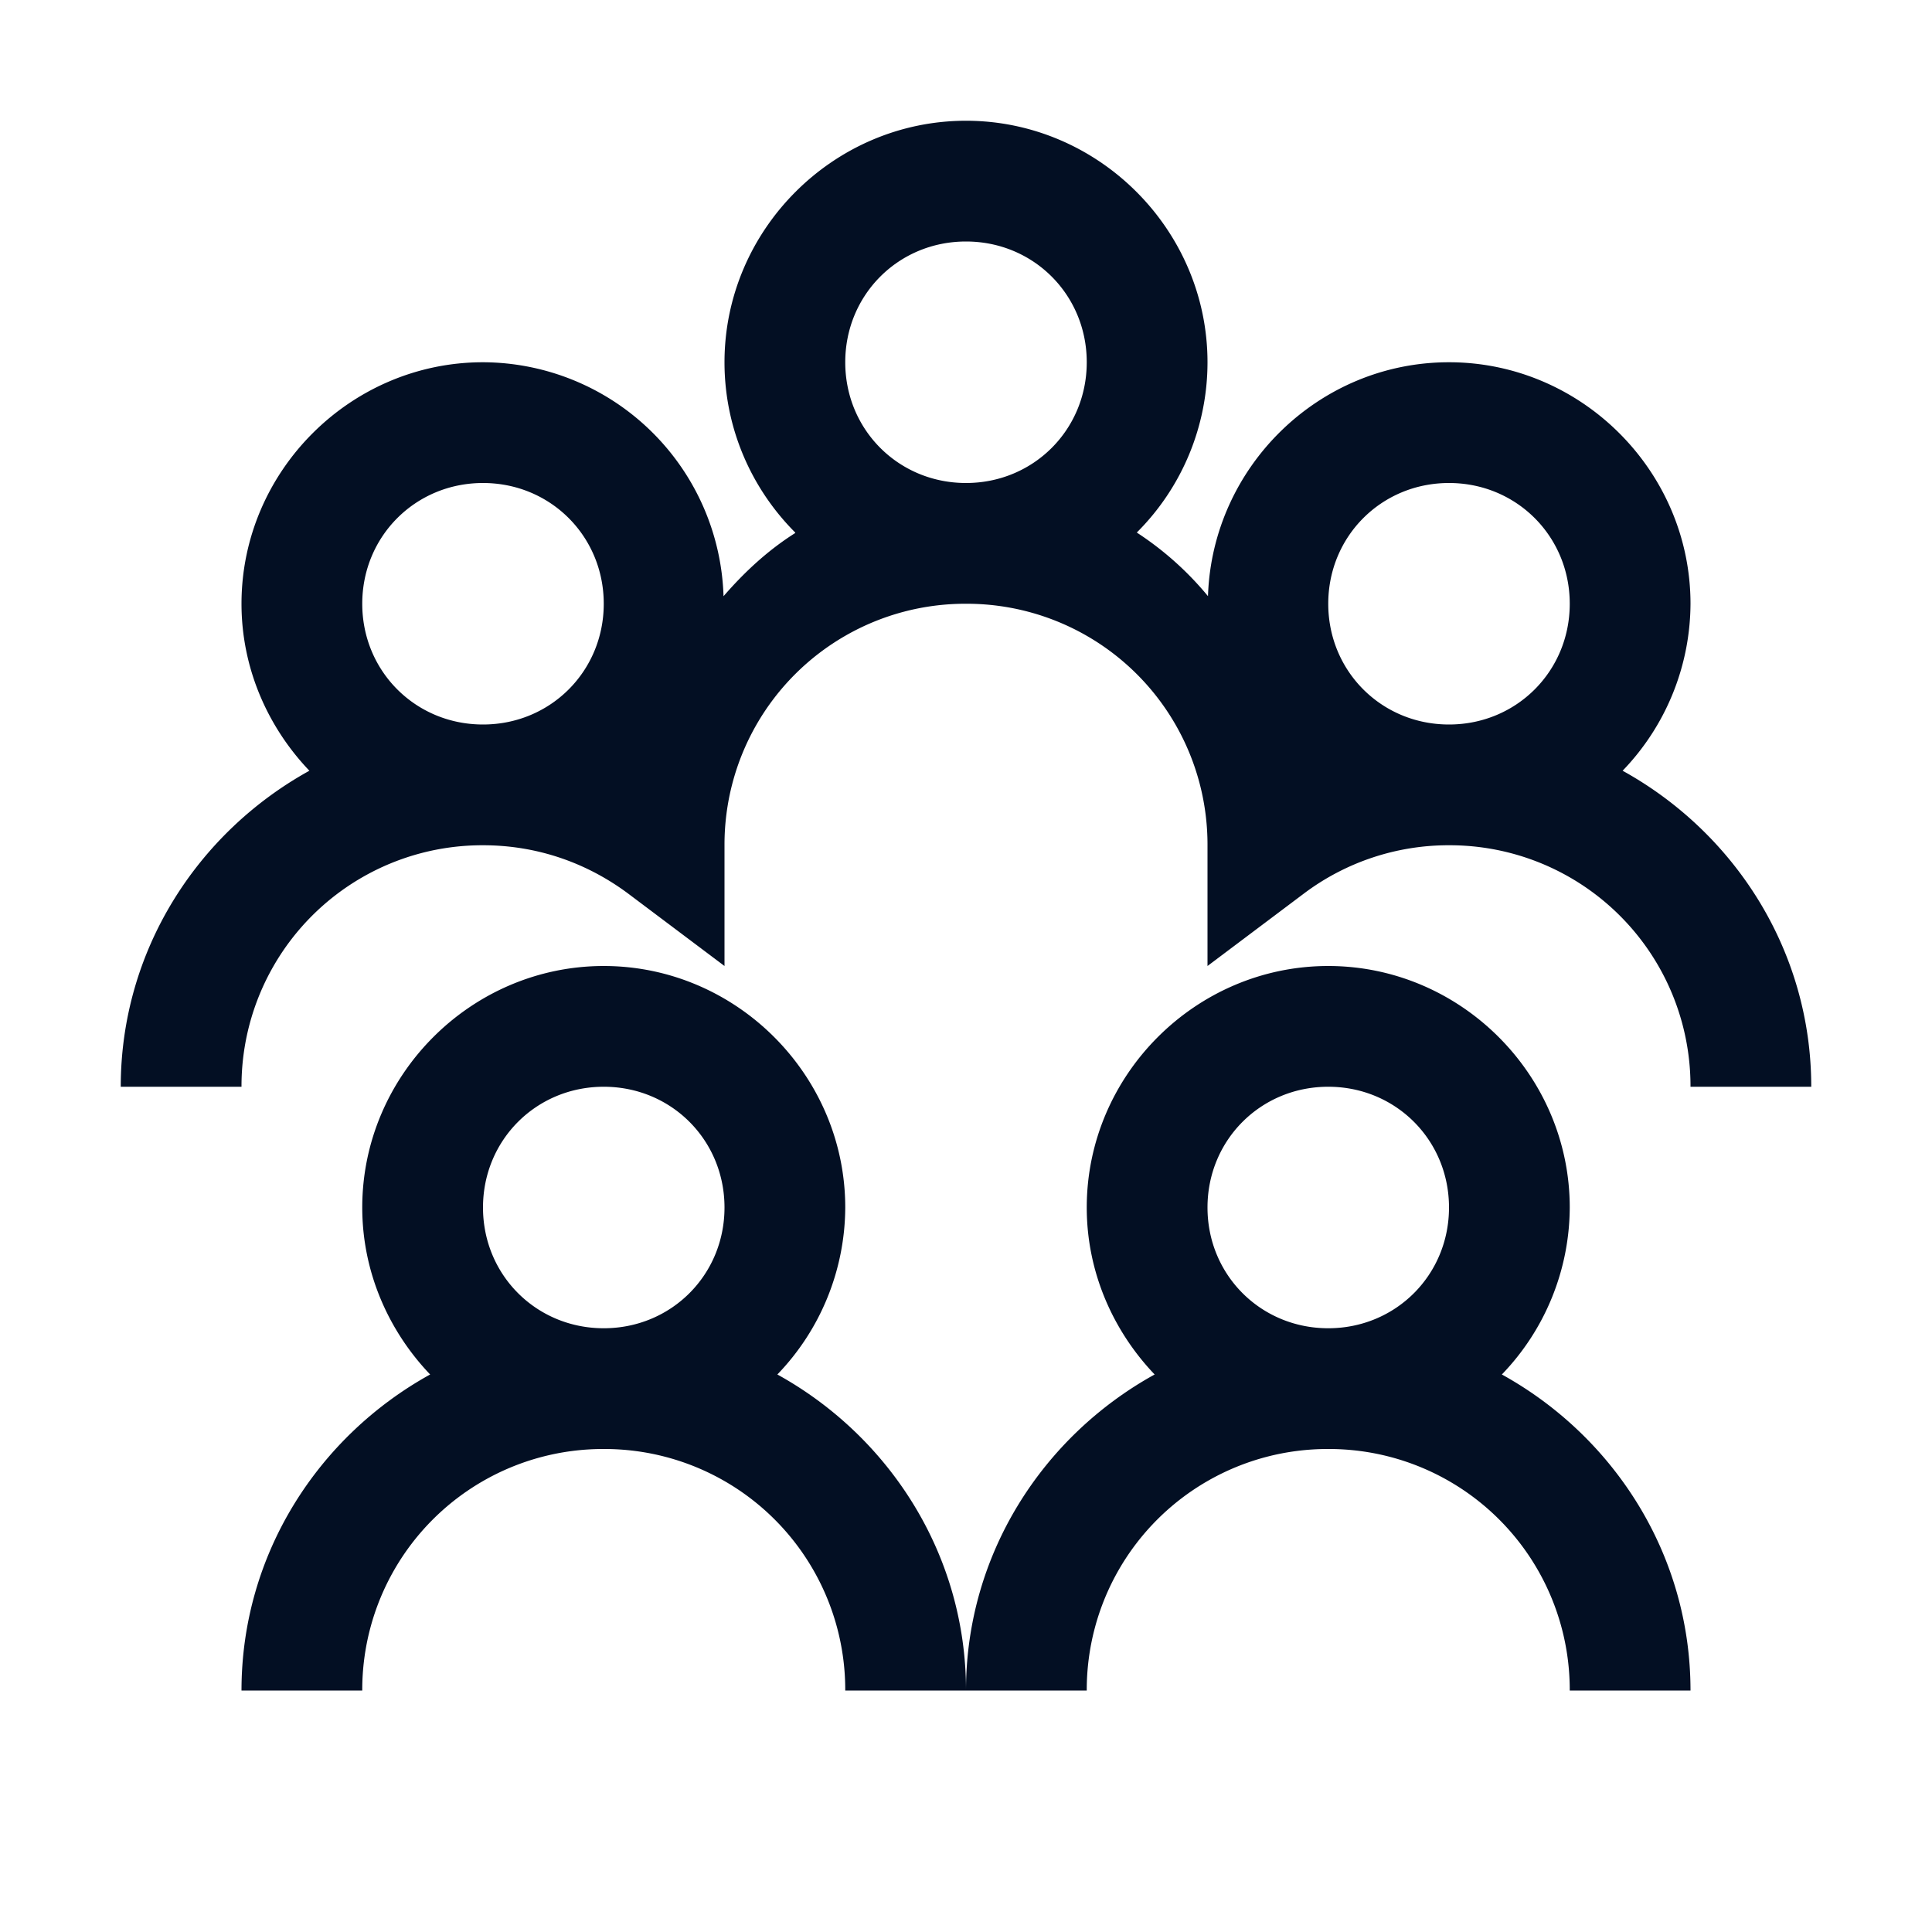 <svg width="28" height="28" xmlns="http://www.w3.org/2000/svg">
    <g fill="none" fill-rule="evenodd">
        <path d="M14 1.75c-1.92 0-3.5 1.58-3.5 3.5 0 .957.39 1.832 1.025 2.468v.007c-.39.246-.731.56-1.039.916A3.5 3.5 0 0 0 7 5.25c-1.92 0-3.5 1.58-3.5 3.5 0 .937.383 1.791.984 2.42-1.62.895-2.734 2.604-2.734 4.58H3.5a3.49 3.49 0 0 1 3.5-3.5c.793 0 1.51.26 2.099.697L10.5 14v-1.75a3.49 3.49 0 0 1 3.5-3.5 3.49 3.49 0 0 1 3.5 3.5V14l1.401-1.053A3.486 3.486 0 0 1 21 12.25a3.49 3.49 0 0 1 3.5 3.5h1.75c0-1.976-1.114-3.685-2.734-4.58a3.505 3.505 0 0 0 .984-2.42c0-1.92-1.58-3.5-3.5-3.5-1.887 0-3.432 1.518-3.493 3.39a4.566 4.566 0 0 0-1.032-.922A3.484 3.484 0 0 0 17.5 5.25c0-1.92-1.58-3.5-3.5-3.5zm0 1.75c.978 0 1.75.772 1.75 1.75S14.978 7 14 7s-1.75-.772-1.75-1.75S13.022 3.5 14 3.5zM7 7c.978 0 1.75.772 1.75 1.75S7.978 10.5 7 10.5s-1.75-.772-1.75-1.75S6.022 7 7 7zm14 0c.978 0 1.75.772 1.75 1.75S21.978 10.5 21 10.5s-1.75-.772-1.75-1.75S20.022 7 21 7zM8.75 14c-1.92 0-3.5 1.58-3.5 3.5 0 .937.383 1.791.984 2.42-1.62.895-2.734 2.604-2.734 4.58h1.75a3.49 3.49 0 0 1 3.5-3.5 3.49 3.49 0 0 1 3.5 3.5H14c0-1.976-1.114-3.685-2.734-4.58a3.505 3.505 0 0 0 .984-2.42c0-1.92-1.58-3.5-3.5-3.5zM14 24.5h1.75a3.49 3.49 0 0 1 3.5-3.5 3.49 3.49 0 0 1 3.5 3.5h1.75c0-1.976-1.114-3.685-2.734-4.58a3.505 3.505 0 0 0 .984-2.42c0-1.92-1.58-3.5-3.5-3.5s-3.5 1.58-3.5 3.5c0 .937.383 1.791.984 2.42-1.62.895-2.734 2.604-2.734 4.58zm-5.25-8.75c.978 0 1.75.772 1.75 1.75s-.772 1.75-1.75 1.75S7 18.478 7 17.5s.772-1.75 1.75-1.75zm10.5 0c.978 0 1.75.772 1.75 1.75s-.772 1.75-1.75 1.75-1.75-.772-1.75-1.75.772-1.75 1.75-1.75z" fill="#030F23"/>
        <path d="M0 0h28v28H0z"/>
    </g>
</svg>
